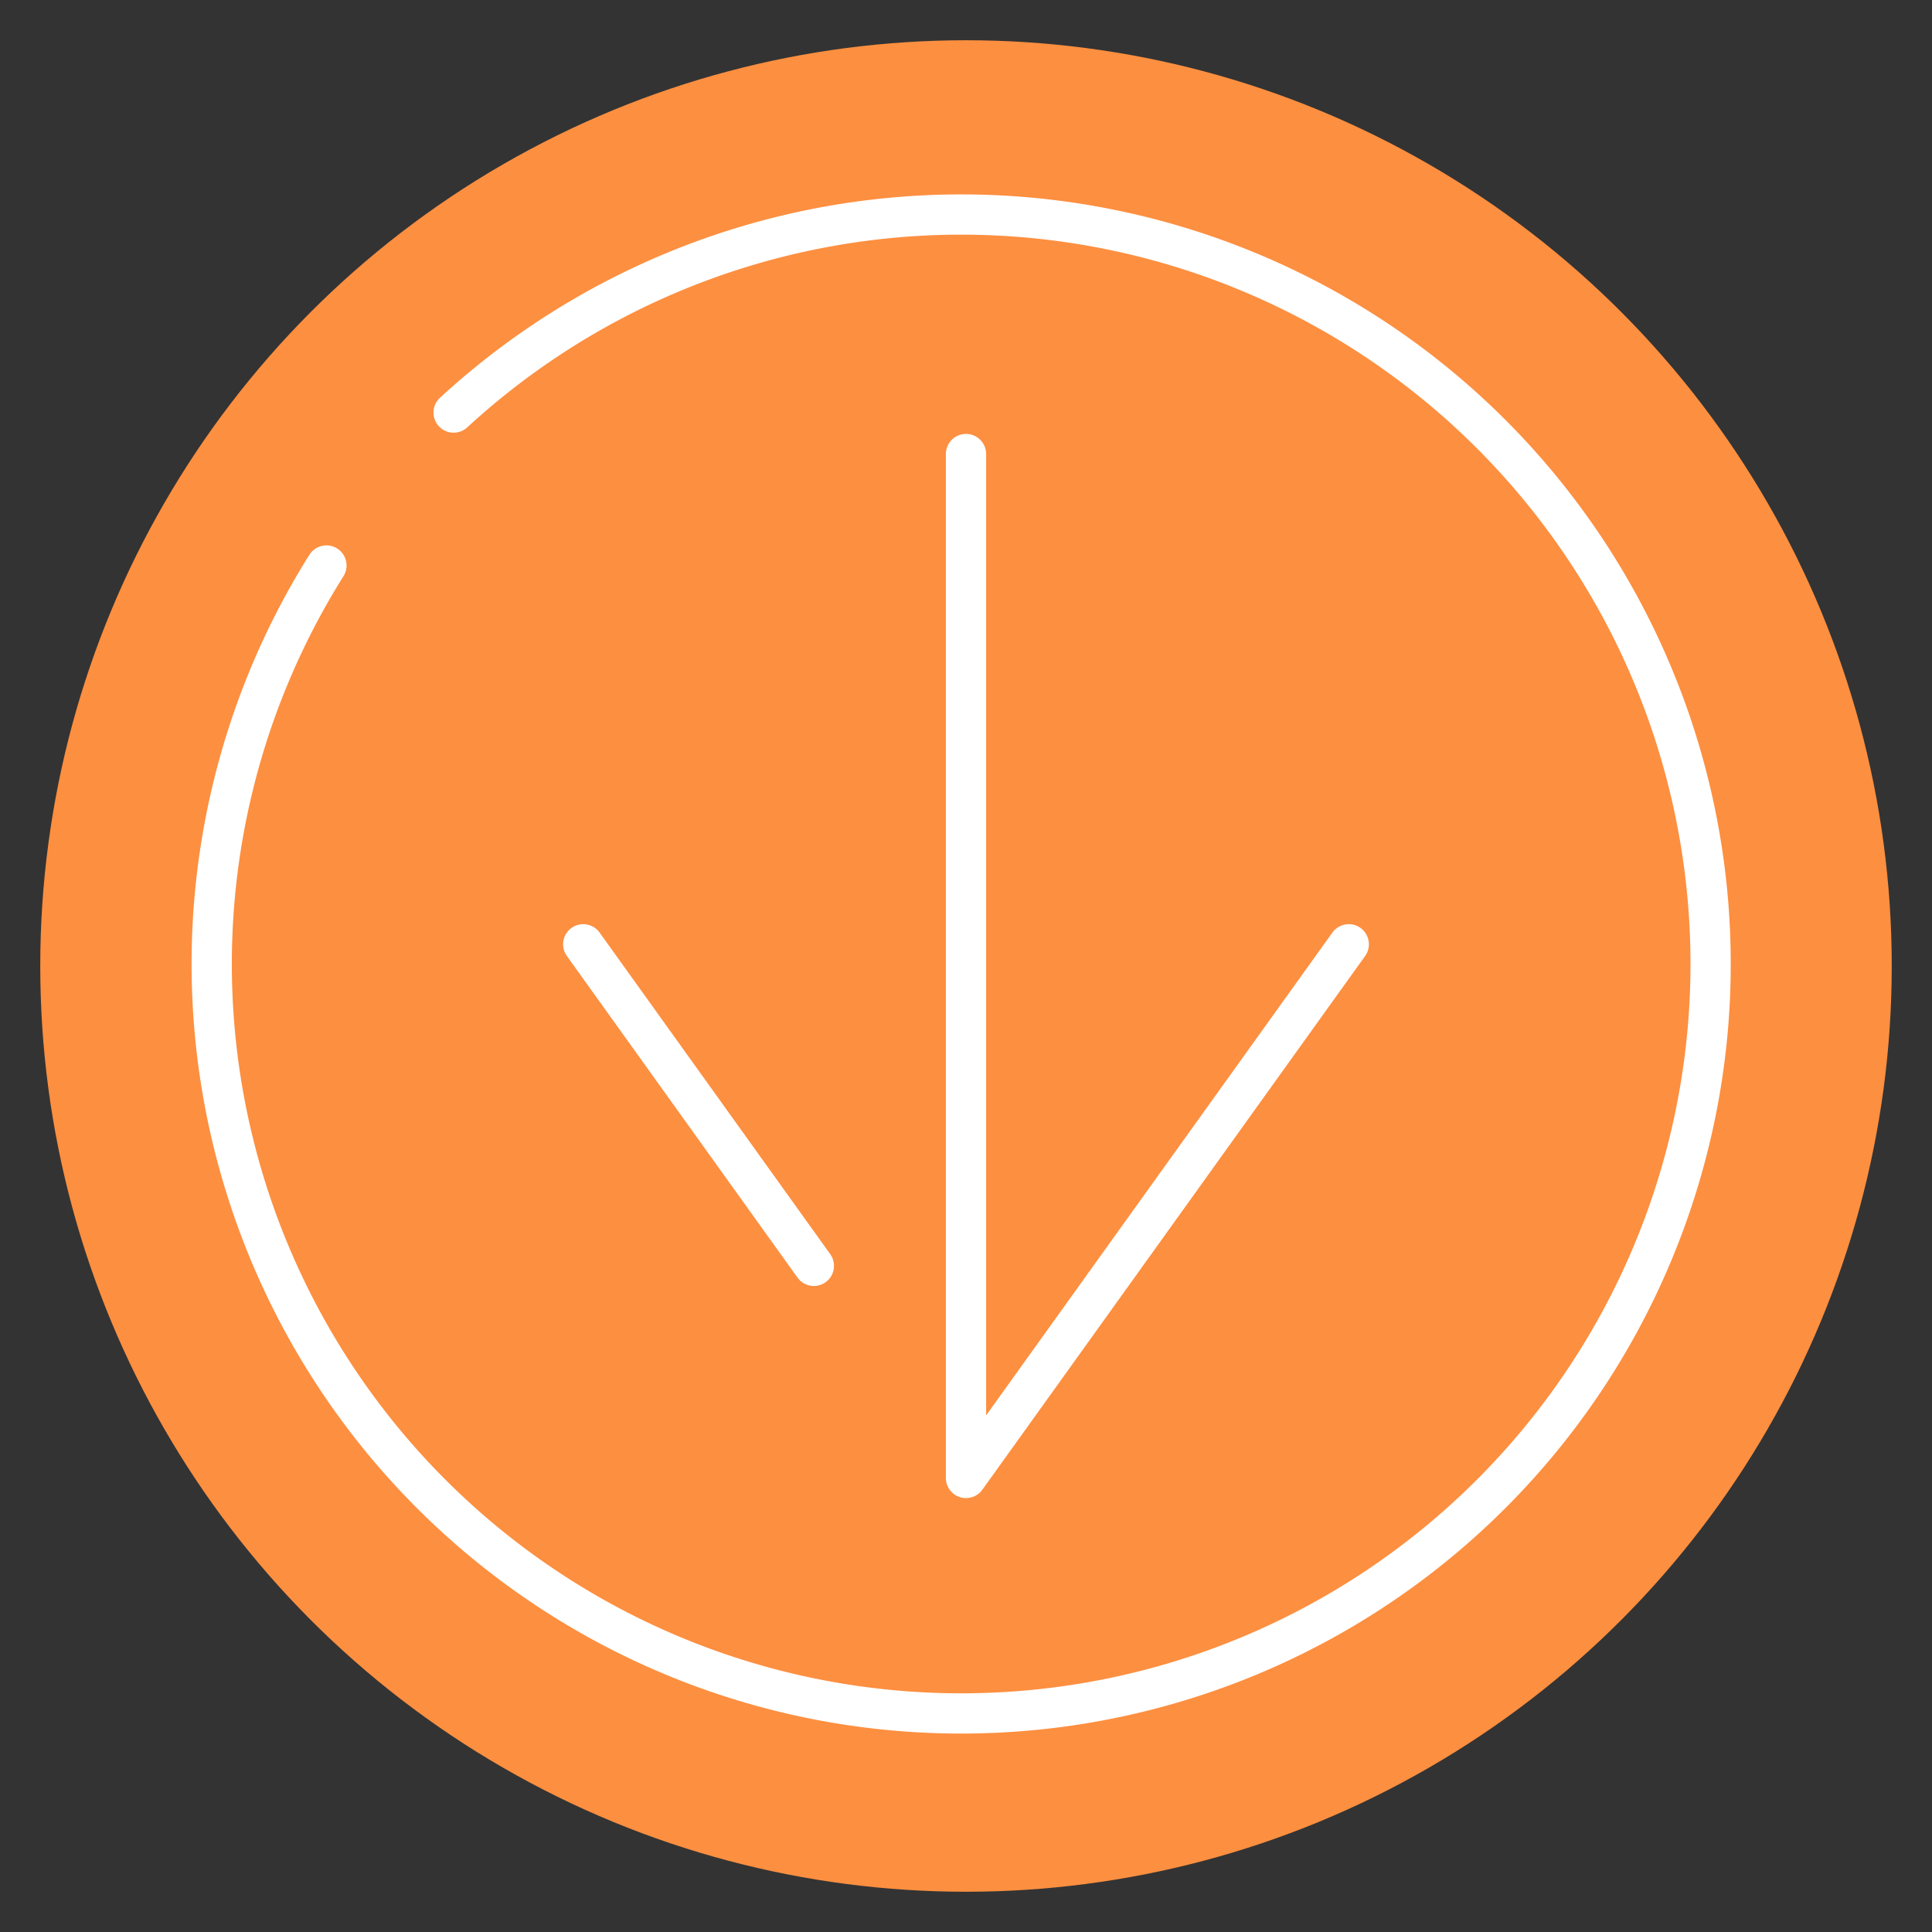 <svg xmlns="http://www.w3.org/2000/svg" width="48" height="48" viewBox="0 0 48 48"><rect x="0" y="0" width="48" height="48" fill="#333333" stroke="none"/><g id="controls"><circle cx="24" cy="24" r="23" style="fill:#fd8f40"/><polyline points="24 11.28 24 35.65 24 36.72 33.51 23.46" style="fill:none;stroke:#fff;stroke-linecap:round;stroke-linejoin:round"/><polyline points="14.49 23.46 20.22 31.45 20.22 31.45" style="fill:none;stroke:#fff;stroke-linecap:round;stroke-linejoin:round"/><path d="M11.27,10.25a18.62,18.62,0,1,1-3.16,3.8" style="fill:none;stroke:#fff;stroke-linecap:round;stroke-linejoin:round"/></g></svg>